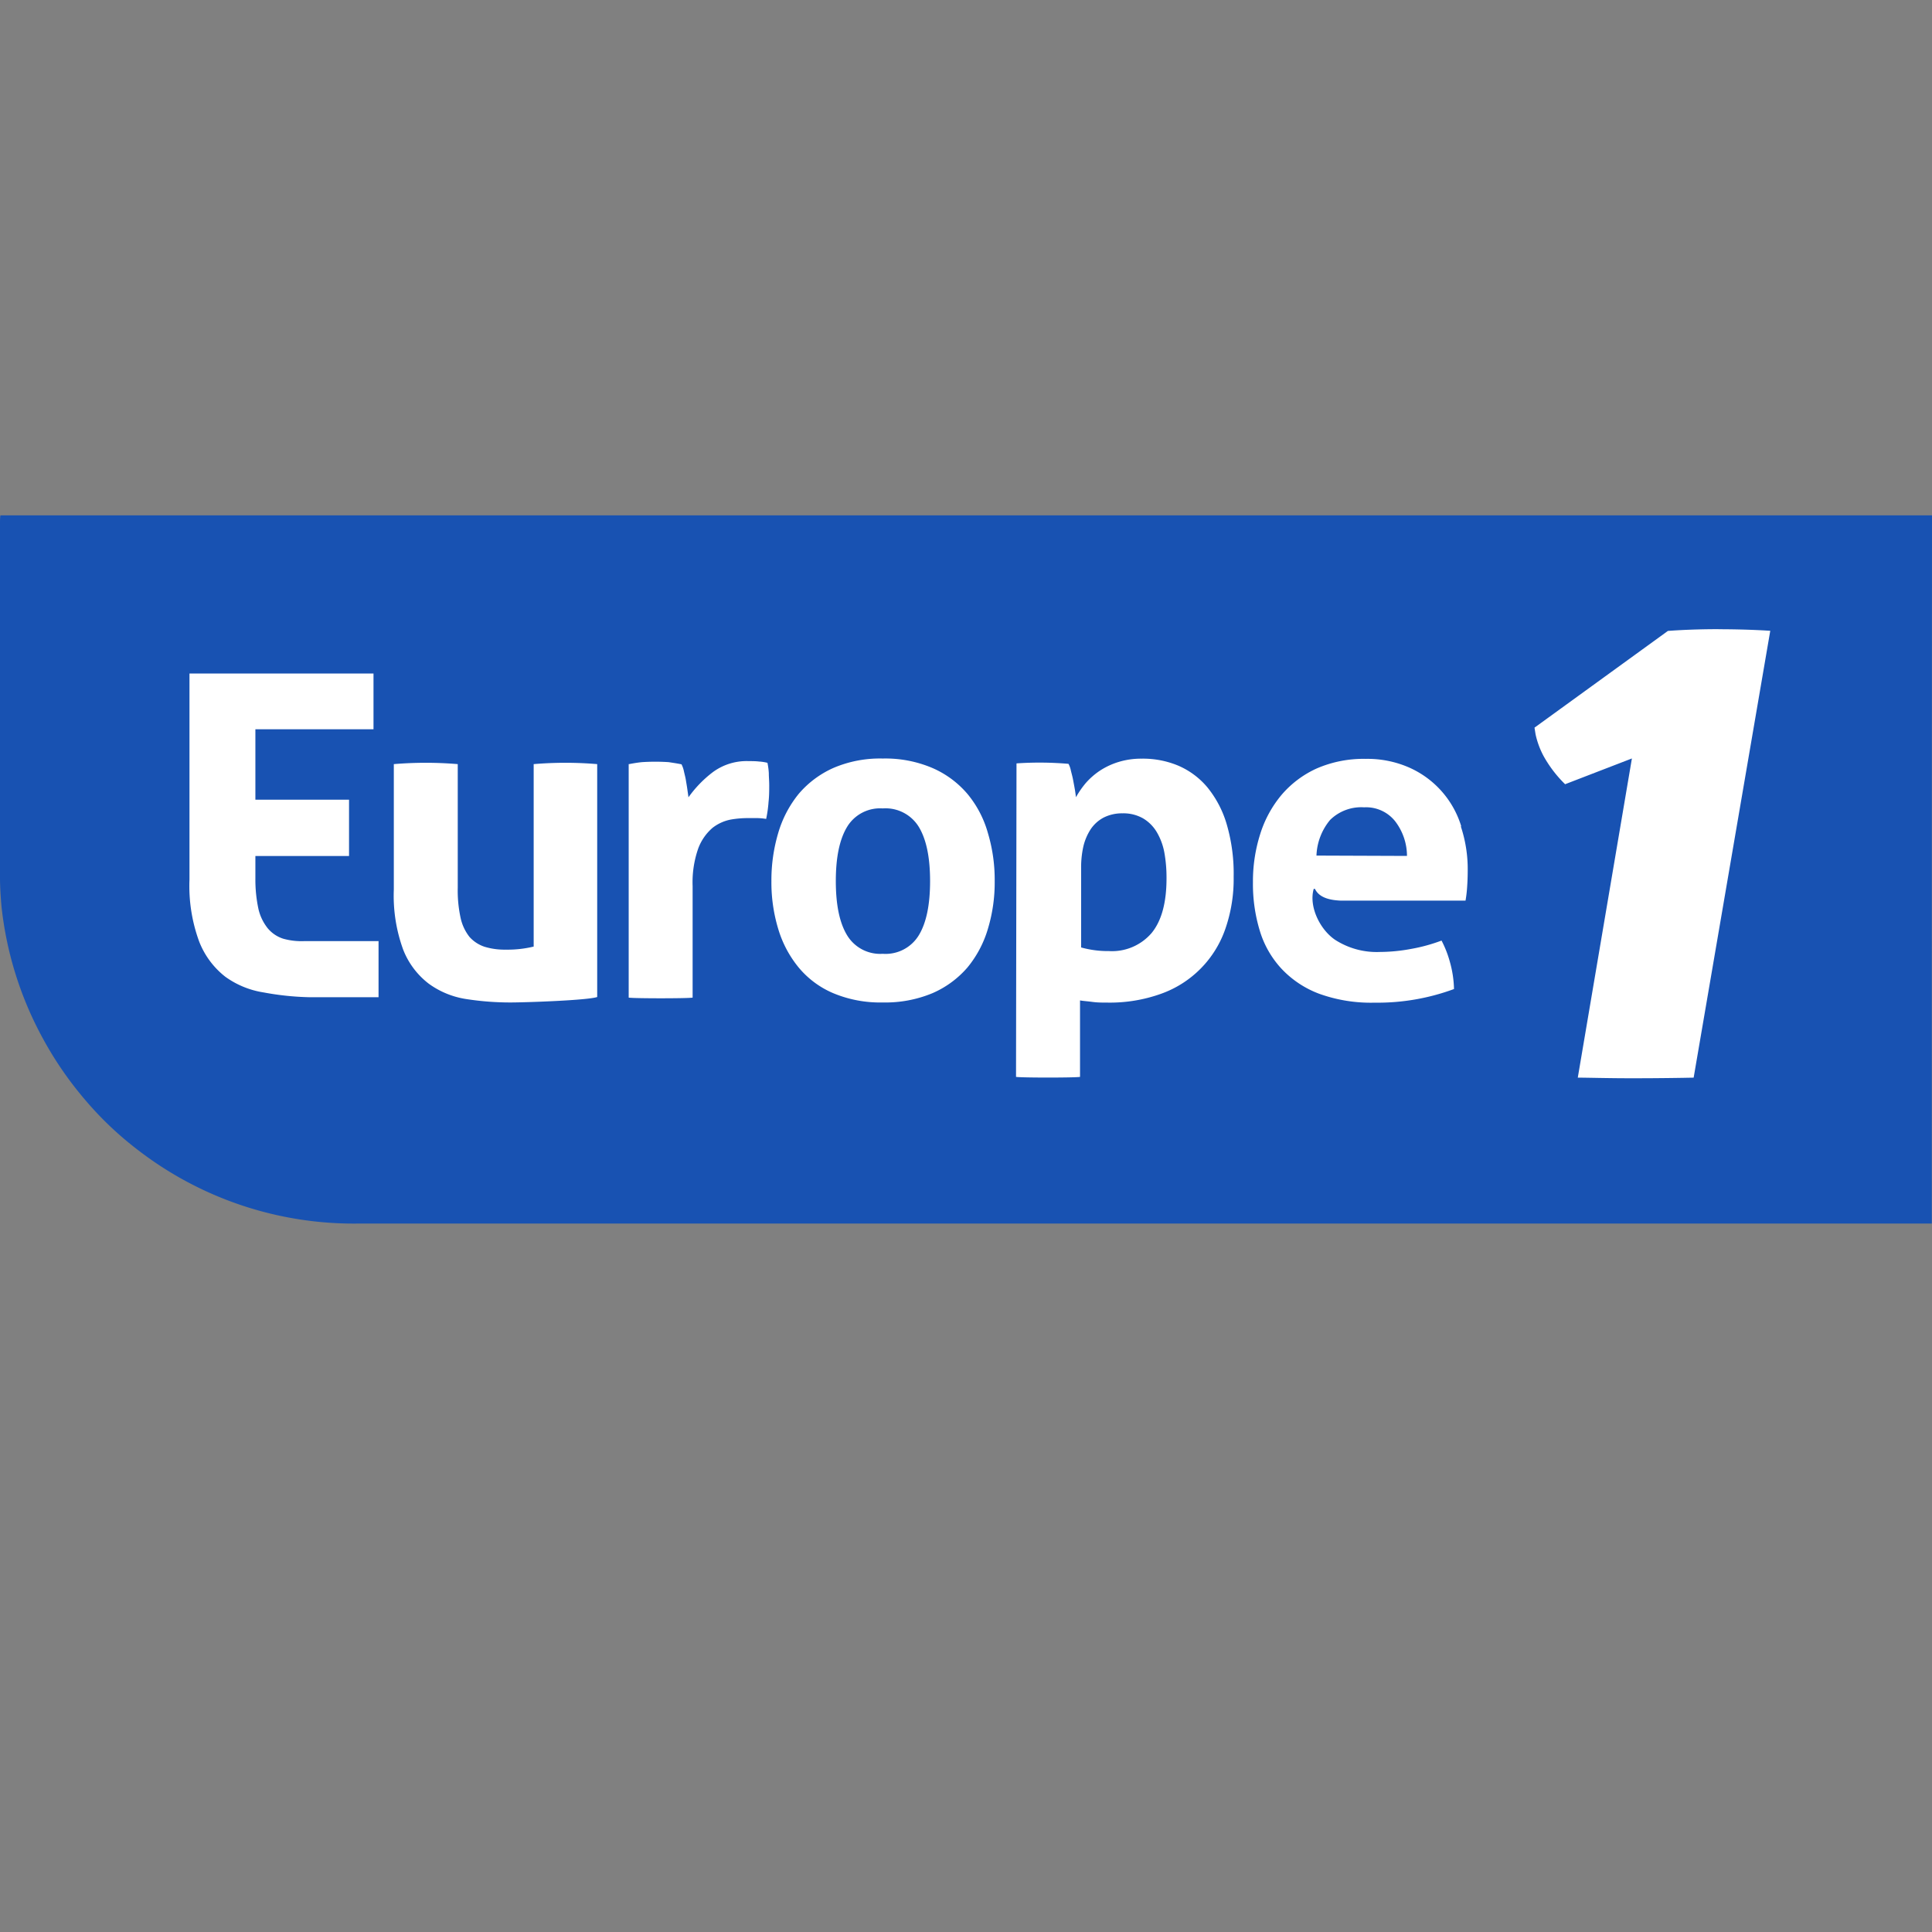 <svg id="Layer_3" data-name="Layer 3" xmlns="http://www.w3.org/2000/svg" viewBox="0 0 283.46 283.46"><rect x="0" y="0" width="283.46" height="283.46" fill="#808080" stroke="none"/><defs><style>.cls-1{fill:none;}.cls-2{fill:#1852b2;}.cls-3{fill:#fff;}</style></defs><circle class="cls-1" cx="141.73" cy="141.73" r="141.73"/><path class="cls-2" d="M283.43,179.52h-231a51.84,51.84,0,0,1-32.28-10.86,49.35,49.35,0,0,1-7.72-7.36,51.9,51.9,0,0,1-6.14-8.94A51.92,51.92,0,0,1,.22,133C.1,131.61,0,130.17,0,128.76v-52c0-.39,0-.74.06-1.15h283.4Q283.42,127.58,283.43,179.52Z"/><path id="path244" class="cls-3" d="M57.78,112.11a56.5,56.5,0,0,1,9.38,0v18.12a18.9,18.9,0,0,0,.42,4.45,6.84,6.84,0,0,0,1.31,2.79,5.12,5.12,0,0,0,2.21,1.44,10.07,10.07,0,0,0,3.1.42,16.15,16.15,0,0,0,4.1-.45V112.11a55.78,55.78,0,0,1,9.32,0v34.17c-1.41.48-10.31.8-12.81.8a42.09,42.09,0,0,1-6.47-.51,12.54,12.54,0,0,1-5.44-2.25,11.59,11.59,0,0,1-3.75-5,23.08,23.08,0,0,1-1.37-8.81V112.11Z"/><path id="path246" class="cls-3" d="M92.3,112.11c.67-.13,1.28-.23,1.89-.29a30.05,30.05,0,0,1,3.91,0c.64.1,1.28.19,1.89.32a3.93,3.93,0,0,1,.35,1c.09.42.22.87.29,1.31s.16.93.22,1.38.13.87.16,1.15a17,17,0,0,1,3.56-3.68,8.35,8.35,0,0,1,5.28-1.63c.45,0,1,0,1.51.06a6.5,6.5,0,0,1,1.24.19,10.64,10.64,0,0,1,.2,1.51c0,.58.06,1.15.06,1.79s0,1.57-.1,2.44a18,18,0,0,1-.35,2.49,9,9,0,0,0-1.63-.12h-1.09a14.43,14.43,0,0,0-2.5.22,6.27,6.27,0,0,0-2.66,1.22,7.39,7.39,0,0,0-2.08,3,15,15,0,0,0-.83,5.54v16.36c-.8.13-8.55.13-9.38,0V112.11Z"/><path id="path248" class="cls-3" d="M129.51,147.08a17.84,17.84,0,0,1-7.23-1.35,13.37,13.37,0,0,1-5.1-3.78,16.15,16.15,0,0,1-3-5.66,23.49,23.49,0,0,1-1-7,24.33,24.33,0,0,1,1-7.08,16.39,16.39,0,0,1,3-5.73,14.31,14.31,0,0,1,5.1-3.81,17.34,17.34,0,0,1,7.23-1.38,17.6,17.6,0,0,1,7.27,1.38,14.1,14.1,0,0,1,5.16,3.81,15.52,15.52,0,0,1,3,5.73,23.86,23.86,0,0,1,1,7.08,23.45,23.45,0,0,1-1,7,16,16,0,0,1-3,5.66,14.26,14.26,0,0,1-5.16,3.78,18,18,0,0,1-7.27,1.35Zm0-7.14a5.71,5.71,0,0,0,5.32-2.76c1.09-1.82,1.63-4.45,1.63-7.91s-.54-6.08-1.63-7.91a5.72,5.72,0,0,0-5.32-2.75,5.65,5.65,0,0,0-5.25,2.75c-1.09,1.83-1.63,4.45-1.63,7.91s.54,6.09,1.63,7.91A5.67,5.67,0,0,0,129.51,139.94Z"/><path id="path250" class="cls-3" d="M149.18,112a49.87,49.87,0,0,1,7.59.07,3.56,3.56,0,0,1,.35,1c.1.41.23.86.32,1.34s.19,1,.26,1.41.13.87.16,1.15a13.62,13.62,0,0,1,1.44-2.08,10.53,10.53,0,0,1,2.08-1.82,10.67,10.67,0,0,1,2.75-1.28,11.29,11.29,0,0,1,3.37-.48,13.38,13.38,0,0,1,5.31,1,11.47,11.47,0,0,1,4.33,3.2A15.4,15.4,0,0,1,180,121a25.77,25.77,0,0,1,1,7.65,22.23,22.23,0,0,1-1.24,7.69,15.46,15.46,0,0,1-9.45,9.48,22.23,22.23,0,0,1-7.82,1.28c-.73,0-1.47,0-2.21-.1s-1.34-.13-1.82-.22V158c-.83.13-8.55.13-9.39,0l.07-46Zm9.41,27a14.6,14.6,0,0,0,4.1.54,7.65,7.65,0,0,0,6.28-2.66c1.44-1.76,2.18-4.42,2.18-8a20.67,20.67,0,0,0-.32-3.81,9.16,9.16,0,0,0-1.12-3,5.74,5.74,0,0,0-2-2,5.83,5.83,0,0,0-3-.74,6,6,0,0,0-2.82.64,5.23,5.23,0,0,0-1.89,1.73,8,8,0,0,0-1.06,2.53,14.07,14.07,0,0,0-.32,3.11V139Z"/><path id="path252" class="cls-3" d="M214.38,121.2a13.83,13.83,0,0,0-7.68-8.61,15.23,15.23,0,0,0-6.34-1.25,17.25,17.25,0,0,0-7.18,1.41,14.82,14.82,0,0,0-5.15,3.87,16.69,16.69,0,0,0-3.14,5.77,22.86,22.86,0,0,0-1.06,7.07,23.52,23.52,0,0,0,1,7.08,14.21,14.21,0,0,0,3.17,5.57,14.61,14.61,0,0,0,5.54,3.69,22.38,22.38,0,0,0,8.16,1.31,32.38,32.38,0,0,0,11.63-2,15.93,15.93,0,0,0-.61-4A15.51,15.51,0,0,0,211.5,138a24.94,24.94,0,0,1-4.45,1.22,25.36,25.36,0,0,1-4.58.45,11.29,11.29,0,0,1-6.6-1.79c-2.21-1.51-3.84-4.84-3.14-7.4,0-.1.2-.1.23,0,.67,1.31,2.34,1.6,3.78,1.66l18.28,0a18.11,18.11,0,0,0,.23-1.92c.06-.8.09-1.64.09-2.47a19.82,19.82,0,0,0-1-6.47Zm-21.23,4.33a8.65,8.65,0,0,1,2-5.23,6.51,6.51,0,0,1,5-1.85,5.44,5.44,0,0,1,4.51,2,8.38,8.38,0,0,1,1.77,5.13ZM215,132.06Z"/><path id="path254" class="cls-3" d="M55.57,138.08H44.64a9.94,9.94,0,0,1-3.07-.35,4.9,4.9,0,0,1-2.27-1.51,7.09,7.09,0,0,1-1.38-2.85,20.49,20.49,0,0,1-.45-4.45v-3.33H51.21v-8.26H37.47V107H54.8V98.82h-27v30.23a23.67,23.67,0,0,0,1.41,9.06,12.13,12.13,0,0,0,3.84,5.19,13,13,0,0,0,5.64,2.31,41.17,41.17,0,0,0,6.69.7l10.16,0v-8.2Z"/><path id="path256" class="cls-3" d="M252.14,92.31c-4.42,0-7.43.26-7.43.26l-19.57,14.19.16,1a12.3,12.3,0,0,0,1.19,3.2,18,18,0,0,0,3.14,4.1l9.8-3.78-7.94,46.83c1.44,0,4.38.09,7.65.09h.7c3.75,0,7.24-.06,8.65-.09l11.24-65.56s-3.17-.23-7.59-.23Z"/></svg>